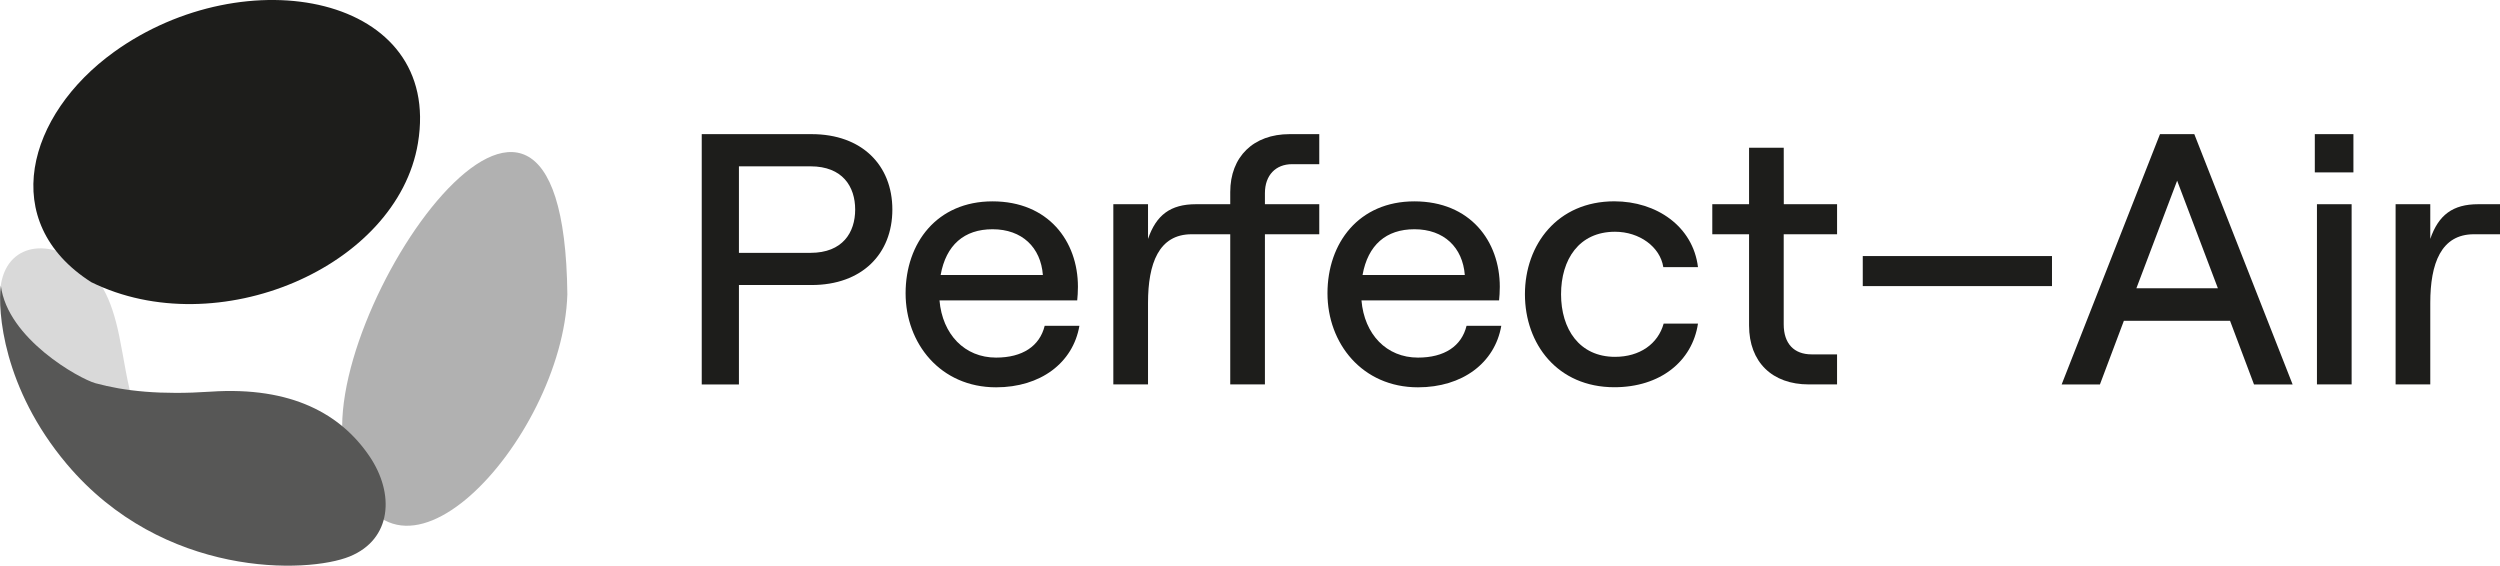 <svg id="Layer_1" data-name="Layer 1" xmlns="http://www.w3.org/2000/svg" viewBox="0 0 1767.76 400.01"><defs><style>.cls-1{fill:#1d1d1b;}.cls-2{fill:#d9d9d9;}.cls-3{fill:#b1b1b1;}.cls-4{fill:#575756;}</style></defs><g id="Vrstva_2" data-name="Vrstva 2"><g id="Vrstva_1-2" data-name="Vrstva 1-2"><path class="cls-1" d="M573.85,94.85H496.2v177h26.3V201.54h51.35c35.65,0,57.14-22,57.14-53.35S609.5,94.85,573.85,94.85Zm-.75,83.94H522.5V117.61h50.6c22.75,0,31.6,14.4,31.6,30.58s-8.85,30.6-31.6,30.6Z" transform="translate(0 0)"/><path class="cls-1" d="M704.32,252.86c-22.25,0-37.93-16.43-40-40.45H761.7c.26-2.28.51-6.32.51-9.61,0-32.36-21-60.42-60.42-60.42-39.19,0-61.44,29.33-61.44,65,0,35.4,24.53,66.49,64,66.49,31.34,0,54.35-17.19,58.9-43.48H738.7C735.16,244.77,723,252.86,704.32,252.86Zm-2.53-90.76c21,0,34.13,12.89,35.64,32.36h-72.3C668.92,173.22,681.82,162.1,701.79,162.1Z" transform="translate(0 0)"/><path class="cls-1" d="M869.91,135.81v8.59H845.64c-17.95,0-28.06,7.59-33.87,24.53V144.4H787.24V271.82h24.53V214.18c0-27.81,7.58-48.54,30.84-48.54h27.3V271.82h24.52V165.64h38.43V144.4H894.43v-7.83c0-12.64,7.59-20.48,19.22-20.48h19.21V94.85h-21C886.34,94.85,869.91,110.78,869.91,135.81Z" transform="translate(0 0)"/><path class="cls-1" d="M1002.65,252.86c-22.25,0-37.92-16.43-39.95-40.45H1060c.26-2.28.51-6.32.51-9.61,0-32.36-21-60.42-60.42-60.42-39.19,0-61.43,29.33-61.43,65,0,35.4,24.52,66.49,64,66.49,31.35,0,54.35-17.19,58.9-43.48H1037C1033.49,244.77,1021.35,252.86,1002.65,252.86Zm-2.53-90.76c21,0,34.13,12.89,35.65,32.36H963.46C967.25,173.22,980.15,162.1,1000.12,162.1Z" transform="translate(0 0)"/><path class="cls-1" d="M1142,163.87c17.19,0,31.86,10.62,34.13,25h24.52c-3.54-28.82-29.32-46.52-59.15-46.52-40.2,0-63.21,30.59-63.21,65.73s23,65.73,63.21,65.73c32.36,0,55.11-18.2,59.15-45h-24.27c-4,14.41-16.93,23.51-34.38,23.51-25.28,0-38.17-19.72-38.17-44.24S1116.42,163.87,1142,163.87Z" transform="translate(0 0)"/><path class="cls-1" d="M1261.29,104.46h-24.52V144.4h-26v21.24h26v64.47c0,26,16.43,41.71,42.22,41.71h20V250.58h-18c-12.39,0-19.72-7.58-19.72-21.23V165.64H1299V144.4h-37.67Z" transform="translate(0 0)"/><rect class="cls-1" x="1317.17" y="181.06" width="133.8" height="21.24"/><path class="cls-1" d="M1527.33,94.85l-69.53,177h27.06l16.93-45h75.09l16.94,45h27.3l-69.52-177Zm-16.69,109,28.82-76.09,28.82,76.09Z" transform="translate(0 0)"/><rect class="cls-1" x="1638.32" y="144.4" width="24.52" height="127.41"/><rect class="cls-1" x="1636.81" y="94.85" width="27.3" height="27.05"/><path class="cls-1" d="M1752.34,144.4c-17.95,0-28.06,7.59-33.88,24.53V144.4h-24.52V271.82h24.52V214.18c0-27.81,7.59-48.54,30.85-48.54h18.45V144.4Z" transform="translate(0 0)"/><path class="cls-2" d="M194.24,393.58s-37.4-11.6-69.42-50.76c-32.65-39.93-33.65-72-40.48-105.11-5.76-28-14.25-43-29.74-53.31C27.71,166.4-2.07,176,.11,213.51c1.75,30,39.06,114.29,93.07,146.38S194.24,393.58,194.24,393.58Z" transform="translate(0 0)"/><path class="cls-3" d="M401.18,208.11C398.61-33.68,221,223.91,244,321.2,273.68,446.84,398,311.27,401.18,208.11Z" transform="translate(0 0)"/><path class="cls-1" d="M80.64,36.74c92.88-66.93,232.45-40.68,214.88,64.53-14.67,87.9-142.07,142.06-231,98.25C-2,157,19.18,81,80.64,36.74Z" transform="translate(0 0)"/><path class="cls-4" d="M47.24,328.15c68.1,80.79,170.18,77.49,200,65.34s32.06-44.35,13.93-71c-19.94-29.32-54.54-49.43-112.3-45.54-35,2.36-60.74-.31-81.48-6C56.1,267.75,5.29,239.59.62,202-1.74,219.78,2.06,274.54,47.24,328.15Z" transform="translate(0 0)"/></g></g></svg>
